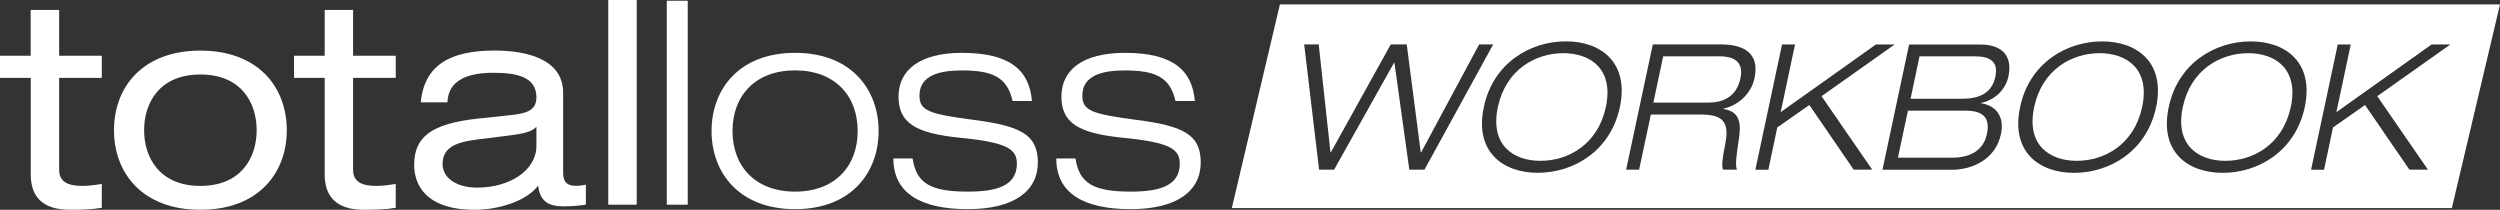 <?xml version="1.0" encoding="UTF-8"?> <svg xmlns="http://www.w3.org/2000/svg" id="Layer_1" viewBox="0 0 436.65 36.64"><rect x="0" y="0" width="436.65" height="36.64" fill="#333333" stroke="none"/><defs><style>.cls-1{fill:#fff;}</style></defs><g><path class="cls-1" d="M5.36,1.74h4.97v7.99h7.45v3.87h-7.45V29.64c0,2.09,1.49,2.83,4.02,2.83,1.14,0,2.28-.15,3.43-.35v4.17c-1.69,.3-3.53,.35-5.56,.35-4.87,0-6.85-2.38-6.85-6.16V13.6H0v-3.87H5.36V1.74Z"></path><path class="cls-1" d="M35,8.84c10.13,0,15.09,6.41,15.09,13.9s-4.97,13.9-15.09,13.9-15.09-6.4-15.09-13.9,4.97-13.9,15.09-13.9Zm0,4.17c-7.2,0-9.83,5.02-9.83,9.73s2.63,9.73,9.83,9.73,9.83-5.02,9.83-9.73-2.63-9.73-9.83-9.73Z"></path><path class="cls-1" d="M56.7,1.74h4.97v7.99h7.45v3.87h-7.45V29.64c0,2.09,1.49,2.83,4.02,2.83,1.14,0,2.28-.15,3.43-.35v4.17c-1.69,.3-3.53,.35-5.56,.35-4.87,0-6.85-2.38-6.85-6.16V13.6h-5.36v-3.87h5.36V1.74Z"></path><path class="cls-1" d="M73.48,17.87c.65-6.5,5.11-9.04,12.91-9.04,5.31,0,11.97,1.34,11.97,7.4v14c0,1.54,.69,2.23,2.23,2.23,.55,0,1.24-.1,1.74-.2v3.48c-1.19,.2-2.68,.3-3.87,.3-2.48,0-4.12-.7-4.47-3.62-1.99,2.68-6.85,4.22-11.07,4.22-8.64,0-10.58-4.47-10.58-7.84,0-4.77,2.83-7.2,11.17-8.09l5.66-.6c2.78-.3,4.52-.79,4.52-3.13,0-3.57-3.48-4.27-7.5-4.27-4.27,0-7.89,1.14-8.04,5.16h-4.67Zm20.21,4.27c-.74,.84-2.09,1.19-4.87,1.54l-5.61,.7c-3.87,.5-5.91,1.54-5.91,4.27,0,2.43,2.43,4.12,6.06,4.12,5.61,0,10.33-2.98,10.33-7.3v-3.33Z"></path><path class="cls-1" d="M106.24,0h4.97V35.75h-4.97V0Z"></path><path class="cls-1" d="M116.46,.13h3.66V35.75h-3.66V.13Z"></path><path class="cls-1" d="M138.87,9.23c9.89,0,14.59,6.48,14.59,13.65s-4.7,13.65-14.59,13.65-14.59-6.48-14.59-13.65,4.7-13.65,14.59-13.65Zm0,24.24c6.93,0,10.93-4.4,10.93-10.59s-4.01-10.59-10.93-10.59-10.93,4.4-10.93,10.59,4.01,10.59,10.93,10.59Z"></path><path class="cls-1" d="M176.86,17.64c-.94-4.16-3.51-5.34-8.85-5.34-3.86,0-7.42,.84-7.42,4.4,0,2.67,1.73,3.22,9.55,4.25,7.87,1.04,11.13,2.42,11.13,7.42s-4.16,8.16-12.22,8.16-13.01-2.67-13.01-8.85h3.36c.64,4.3,3.07,5.79,9.65,5.79,5.1,0,8.56-1.04,8.56-4.9,0-2.57-1.83-3.71-9.84-4.5-8.01-.79-10.83-2.67-10.83-7.22s3.61-7.62,11.08-7.62c8.36,0,11.77,3.02,12.22,8.41h-3.36Z"></path><path class="cls-1" d="M205.31,17.64c-.94-4.16-3.51-5.34-8.85-5.34-3.86,0-7.42,.84-7.42,4.4,0,2.67,1.73,3.22,9.55,4.25,7.87,1.04,11.13,2.42,11.13,7.42s-4.16,8.16-12.22,8.16-13.01-2.67-13.01-8.85h3.36c.64,4.3,3.07,5.79,9.65,5.79,5.1,0,8.56-1.04,8.56-4.9,0-2.57-1.83-3.71-9.84-4.5-8.01-.79-10.83-2.67-10.83-7.22s3.61-7.62,11.08-7.62c8.36,0,11.77,3.02,12.22,8.41h-3.36Z"></path></g><g><path class="cls-1" d="M300.29,9.84h-9.8l-1.71,8.08h9.58c2.48,0,4.93-.92,5.63-4.26,.67-3.22-1.62-3.83-3.71-3.83Z"></path><path class="cls-1" d="M333.24,19.33l-1.75,8.21h9.52c2.94,0,5.42-1.16,6.03-4.17,.67-3.15-1.1-4.04-3.74-4.04h-10.08Z"></path><path class="cls-1" d="M366.71,9.29c-4.81,0-10.01,2.82-11.42,9.4-1.41,6.58,2.63,9.4,7.44,9.4s10.01-2.82,11.42-9.4c1.41-6.58-2.63-9.4-7.44-9.4Z"></path><path class="cls-1" d="M223.55,.77l-8.4,35.57h213.09L436.65,.77H223.55Zm22.6,28.86l-2.6-18.68h-.06l-10.47,18.68h-2.63l-2.6-21.87h2.54l2.05,18.86h.06l10.47-18.86h2.79l2.45,18.86h.06l10.14-18.86h2.45l-12,21.87h-2.63Zm36.78-10.93c-1.65,7.72-8.12,11.48-14.33,11.48s-11.09-3.77-9.43-11.48c1.62-7.72,8.12-11.48,14.33-11.48s11.06,3.77,9.43,11.48Zm18.09,.28v.06c2.97,.49,3.19,2.48,2.57,6.06-.21,1.38-.61,4.04-.18,4.53h-2.45c-.31-.46-.12-2.08,.37-4.47,.77-3.86-.43-5.15-4.2-5.15h-8.79l-2.05,9.62h-2.27l4.66-21.87h11.91c3.71,0,6.83,1.32,5.85,5.91-.49,2.33-2.45,4.65-5.42,5.3Zm22.75,10.66l-7.75-11.3-5.6,3.92-1.56,7.38h-2.27l4.66-21.87h2.27l-2.51,11.82,16.63-11.82h3.28l-12.77,9.03,8.85,12.83h-3.21Zm27.04-16.35c-.46,2.11-2.05,4.07-4.78,4.69v.06c2.79,.43,4.07,2.54,3.46,5.36-.95,4.56-5.18,6.25-8.54,6.25h-12.16l4.65-21.87h12.43c4.29,0,5.57,2.42,4.93,5.51Zm25.78,5.42c-1.65,7.72-8.12,11.48-14.33,11.48s-11.09-3.77-9.43-11.48c1.62-7.72,8.12-11.48,14.33-11.48s11.06,3.77,9.43,11.48Zm25.96,0c-1.65,7.72-8.12,11.48-14.33,11.48s-11.09-3.77-9.43-11.48c1.62-7.72,8.12-11.48,14.33-11.48s11.06,3.77,9.43,11.48Zm21.49,10.93h-3.21l-7.75-11.3-5.6,3.92-1.56,7.38h-2.27l4.66-21.87h2.27l-2.51,11.82,16.63-11.82h3.28l-12.77,9.03,8.85,12.83Z"></path><path class="cls-1" d="M345,9.84h-9.74l-1.56,7.41h8.97c3.06,0,5.24-.98,5.85-3.89,.55-2.66-1.04-3.52-3.52-3.52Z"></path><path class="cls-1" d="M392.67,9.29c-4.81,0-10.01,2.82-11.42,9.4-1.41,6.58,2.63,9.4,7.44,9.4s10.01-2.82,11.42-9.4c1.41-6.58-2.63-9.4-7.44-9.4Z"></path><path class="cls-1" d="M273.04,9.29c-4.81,0-10.01,2.82-11.42,9.4-1.41,6.58,2.63,9.4,7.44,9.4s10.01-2.82,11.42-9.4c1.41-6.58-2.63-9.4-7.44-9.4Z"></path></g></svg> 